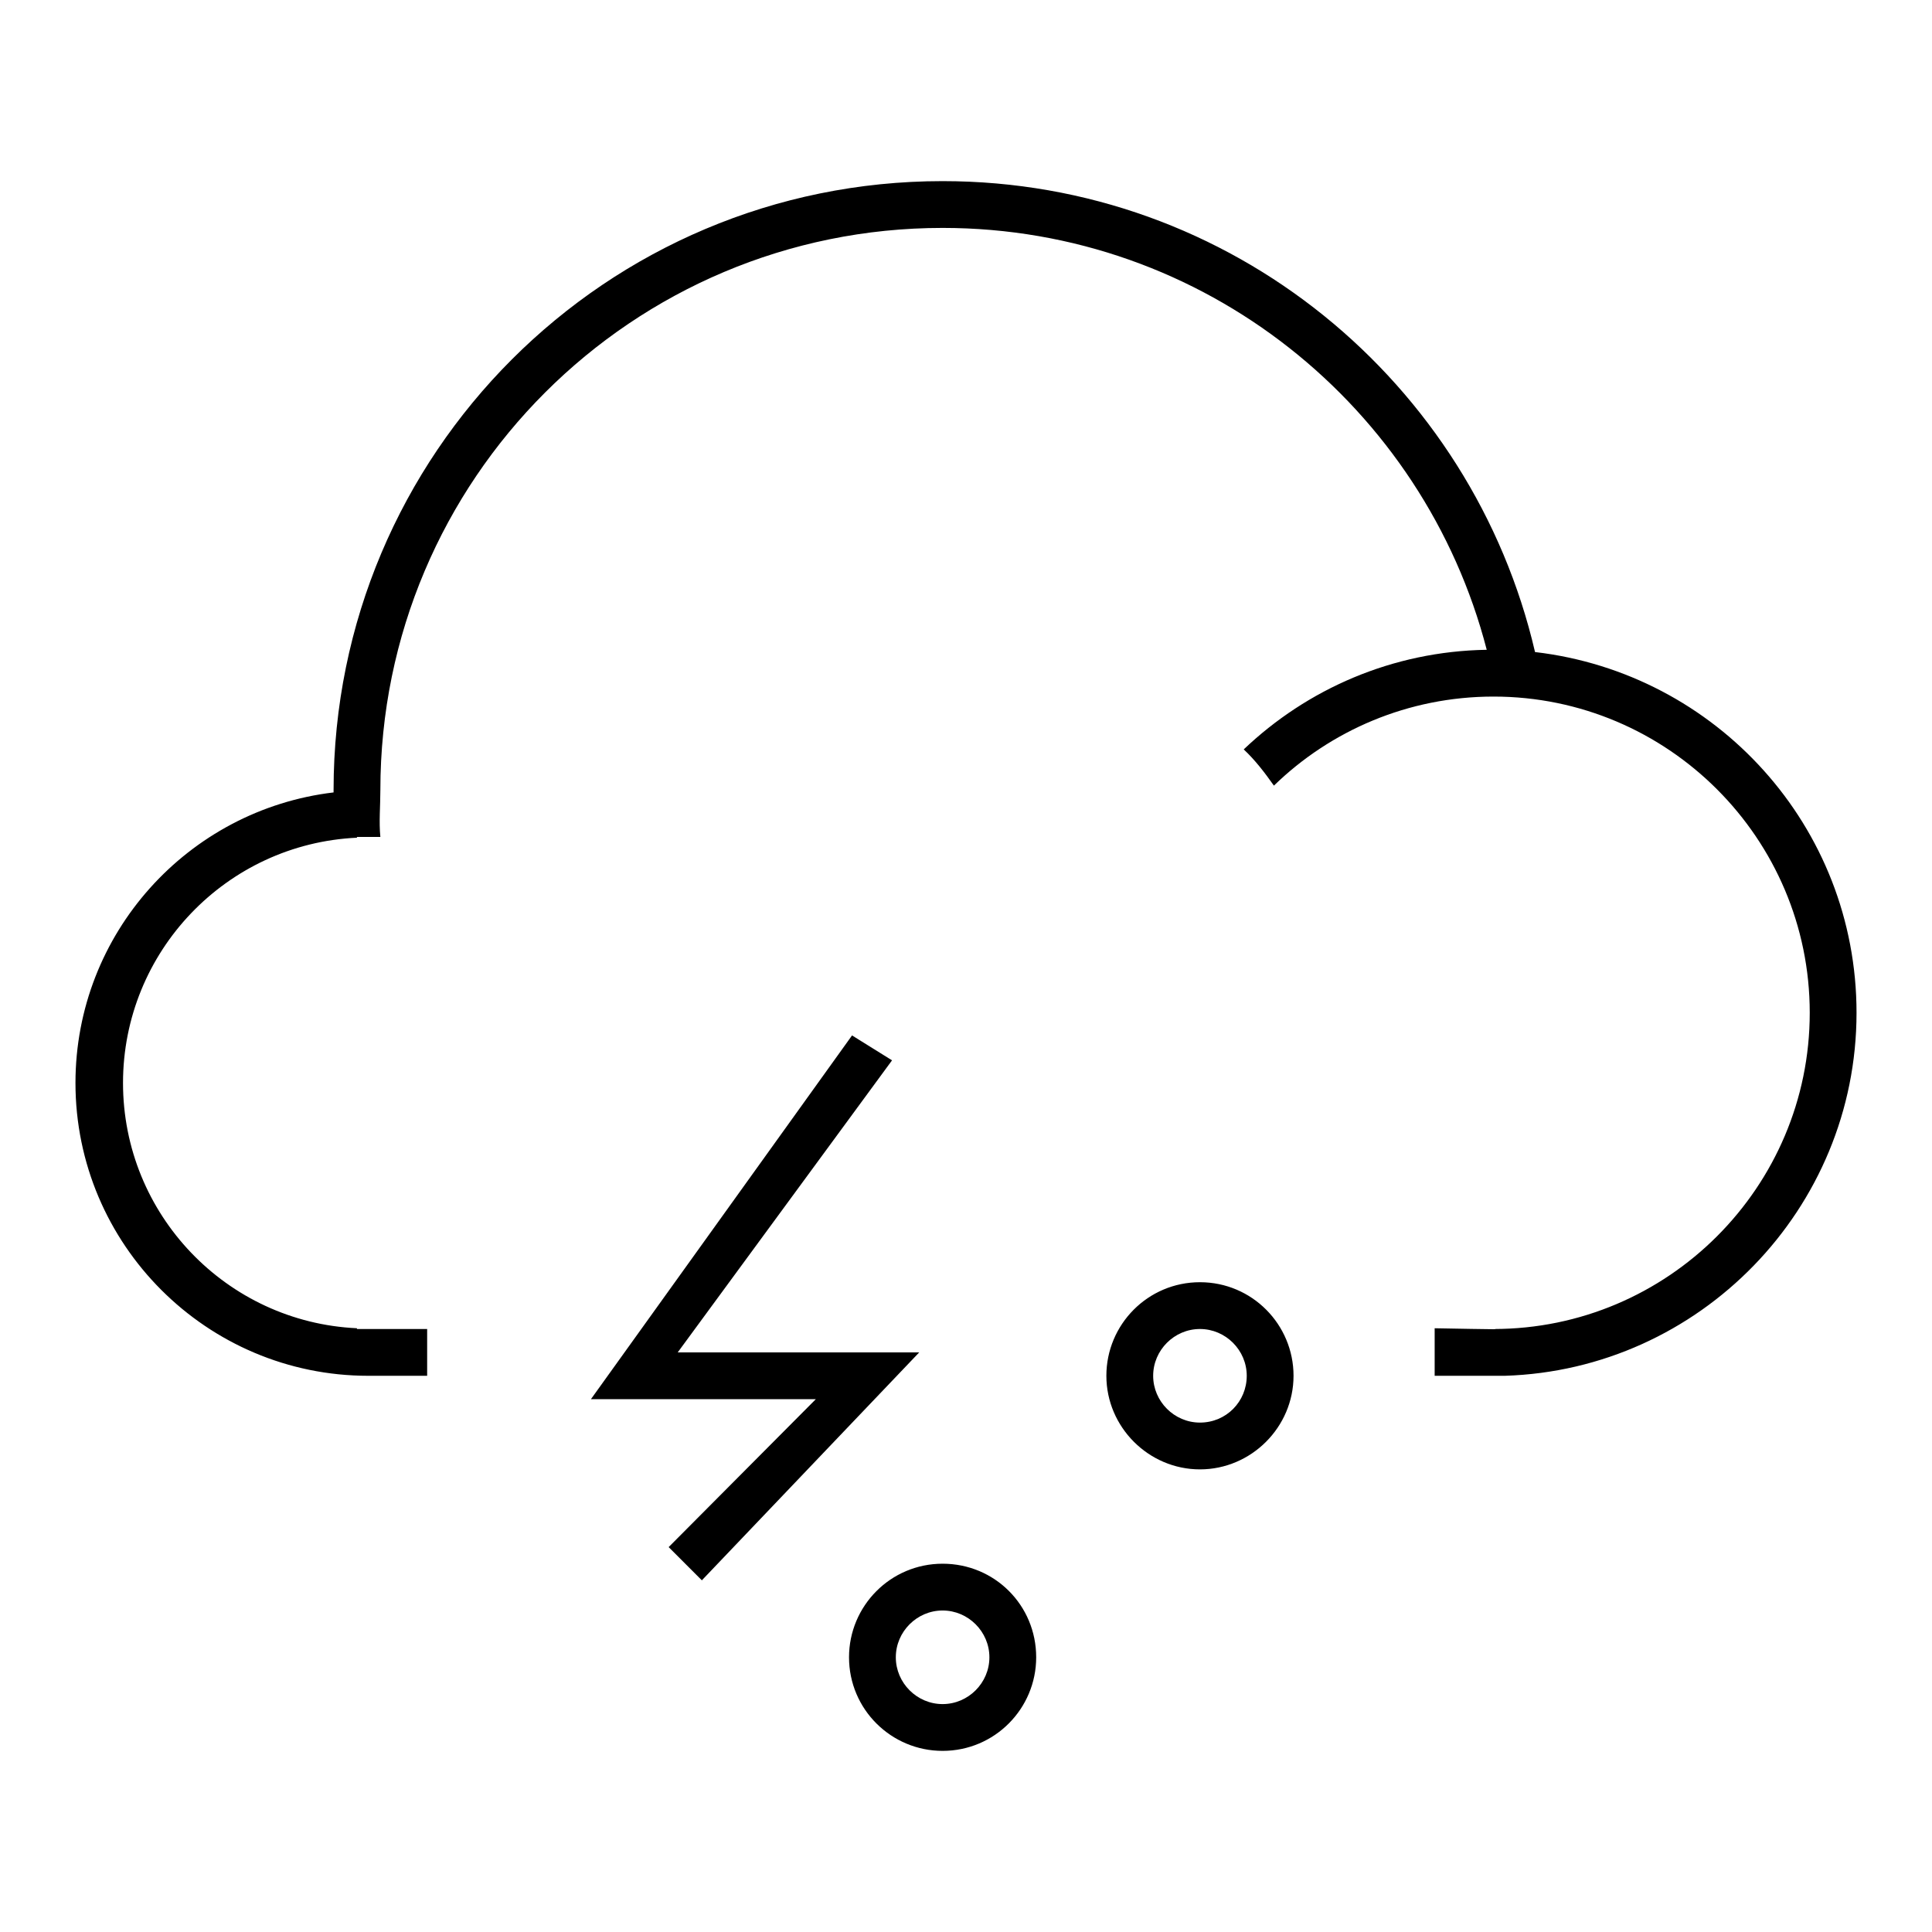 <?xml version="1.0" encoding="utf-8"?>
<!-- Svg Vector Icons : http://www.onlinewebfonts.com/icon -->
<!DOCTYPE svg PUBLIC "-//W3C//DTD SVG 1.1//EN" "http://www.w3.org/Graphics/SVG/1.1/DTD/svg11.dtd">
<svg version="1.1" xmlns="http://www.w3.org/2000/svg" xmlns:xlink="http://www.w3.org/1999/xlink" x="0px" y="0px" viewBox="0 0 256 256" enable-background="new 0 0 256 256" xml:space="preserve">
<g><g><path fill="#000000" d="M203.4,86.4C195.1,50.7,163.2,24,124.9,24c-44.6,0-80.7,36.1-80.7,80.7c0,0.1,0,0.2,0,0.3C24.9,107.3,10,123.7,10,143.5c0,21.4,17.4,38.8,38.8,38.8c1.2,0,7.8,0,7.8,0v-6.2h-9.3v-0.1c-17.3-0.8-31-15.1-31-32.5S30,111.8,47.3,111c0,0,0,0,0-0.1h3.1c-0.2-2,0-4.1,0-6.2c0-41.2,33.4-74.5,74.5-74.5c34.7,0,63.8,23.8,72.1,55.9c-12.5,0.2-23.8,5.2-32.2,13.2c1.5,1.4,2.8,3.1,4,4.8c7.5-7.3,17.8-11.8,29.1-11.8c23.1,0,41.9,18.8,41.9,41.9c0,23.1-18.8,41.9-41.9,41.9c2.5,0.1-7.8-0.1-7.8-0.1v6.3h9.3c25.8-0.8,46.6-22.1,46.6-48.1C246,109.5,227.4,89.2,203.4,86.4z M89.8,179.2l28.4-38.7l-5.3-3.3l-34.6,48.2h29.8L88.6,205l4.4,4.4l28.8-30.2L89.8,179.2L89.8,179.2z M124.9,207.2c-6.9,0-12.4,5.6-12.4,12.4c0,6.9,5.6,12.4,12.4,12.4c6.9,0,12.4-5.6,12.4-12.4C137.3,212.7,131.8,207.2,124.9,207.2z M124.9,225.8c-3.4,0-6.2-2.8-6.2-6.2c0-3.4,2.8-6.2,6.2-6.2c3.4,0,6.2,2.8,6.2,6.2C131.1,223,128.3,225.8,124.9,225.8z M159,169.9c-6.9,0-12.4,5.6-12.4,12.4s5.6,12.4,12.4,12.4s12.4-5.6,12.4-12.4S165.9,169.9,159,169.9z M159,188.5c-3.4,0-6.2-2.8-6.2-6.2s2.8-6.2,6.2-6.2c3.4,0,6.2,2.8,6.2,6.2S162.5,188.5,159,188.5z"/></g></g>
</svg>